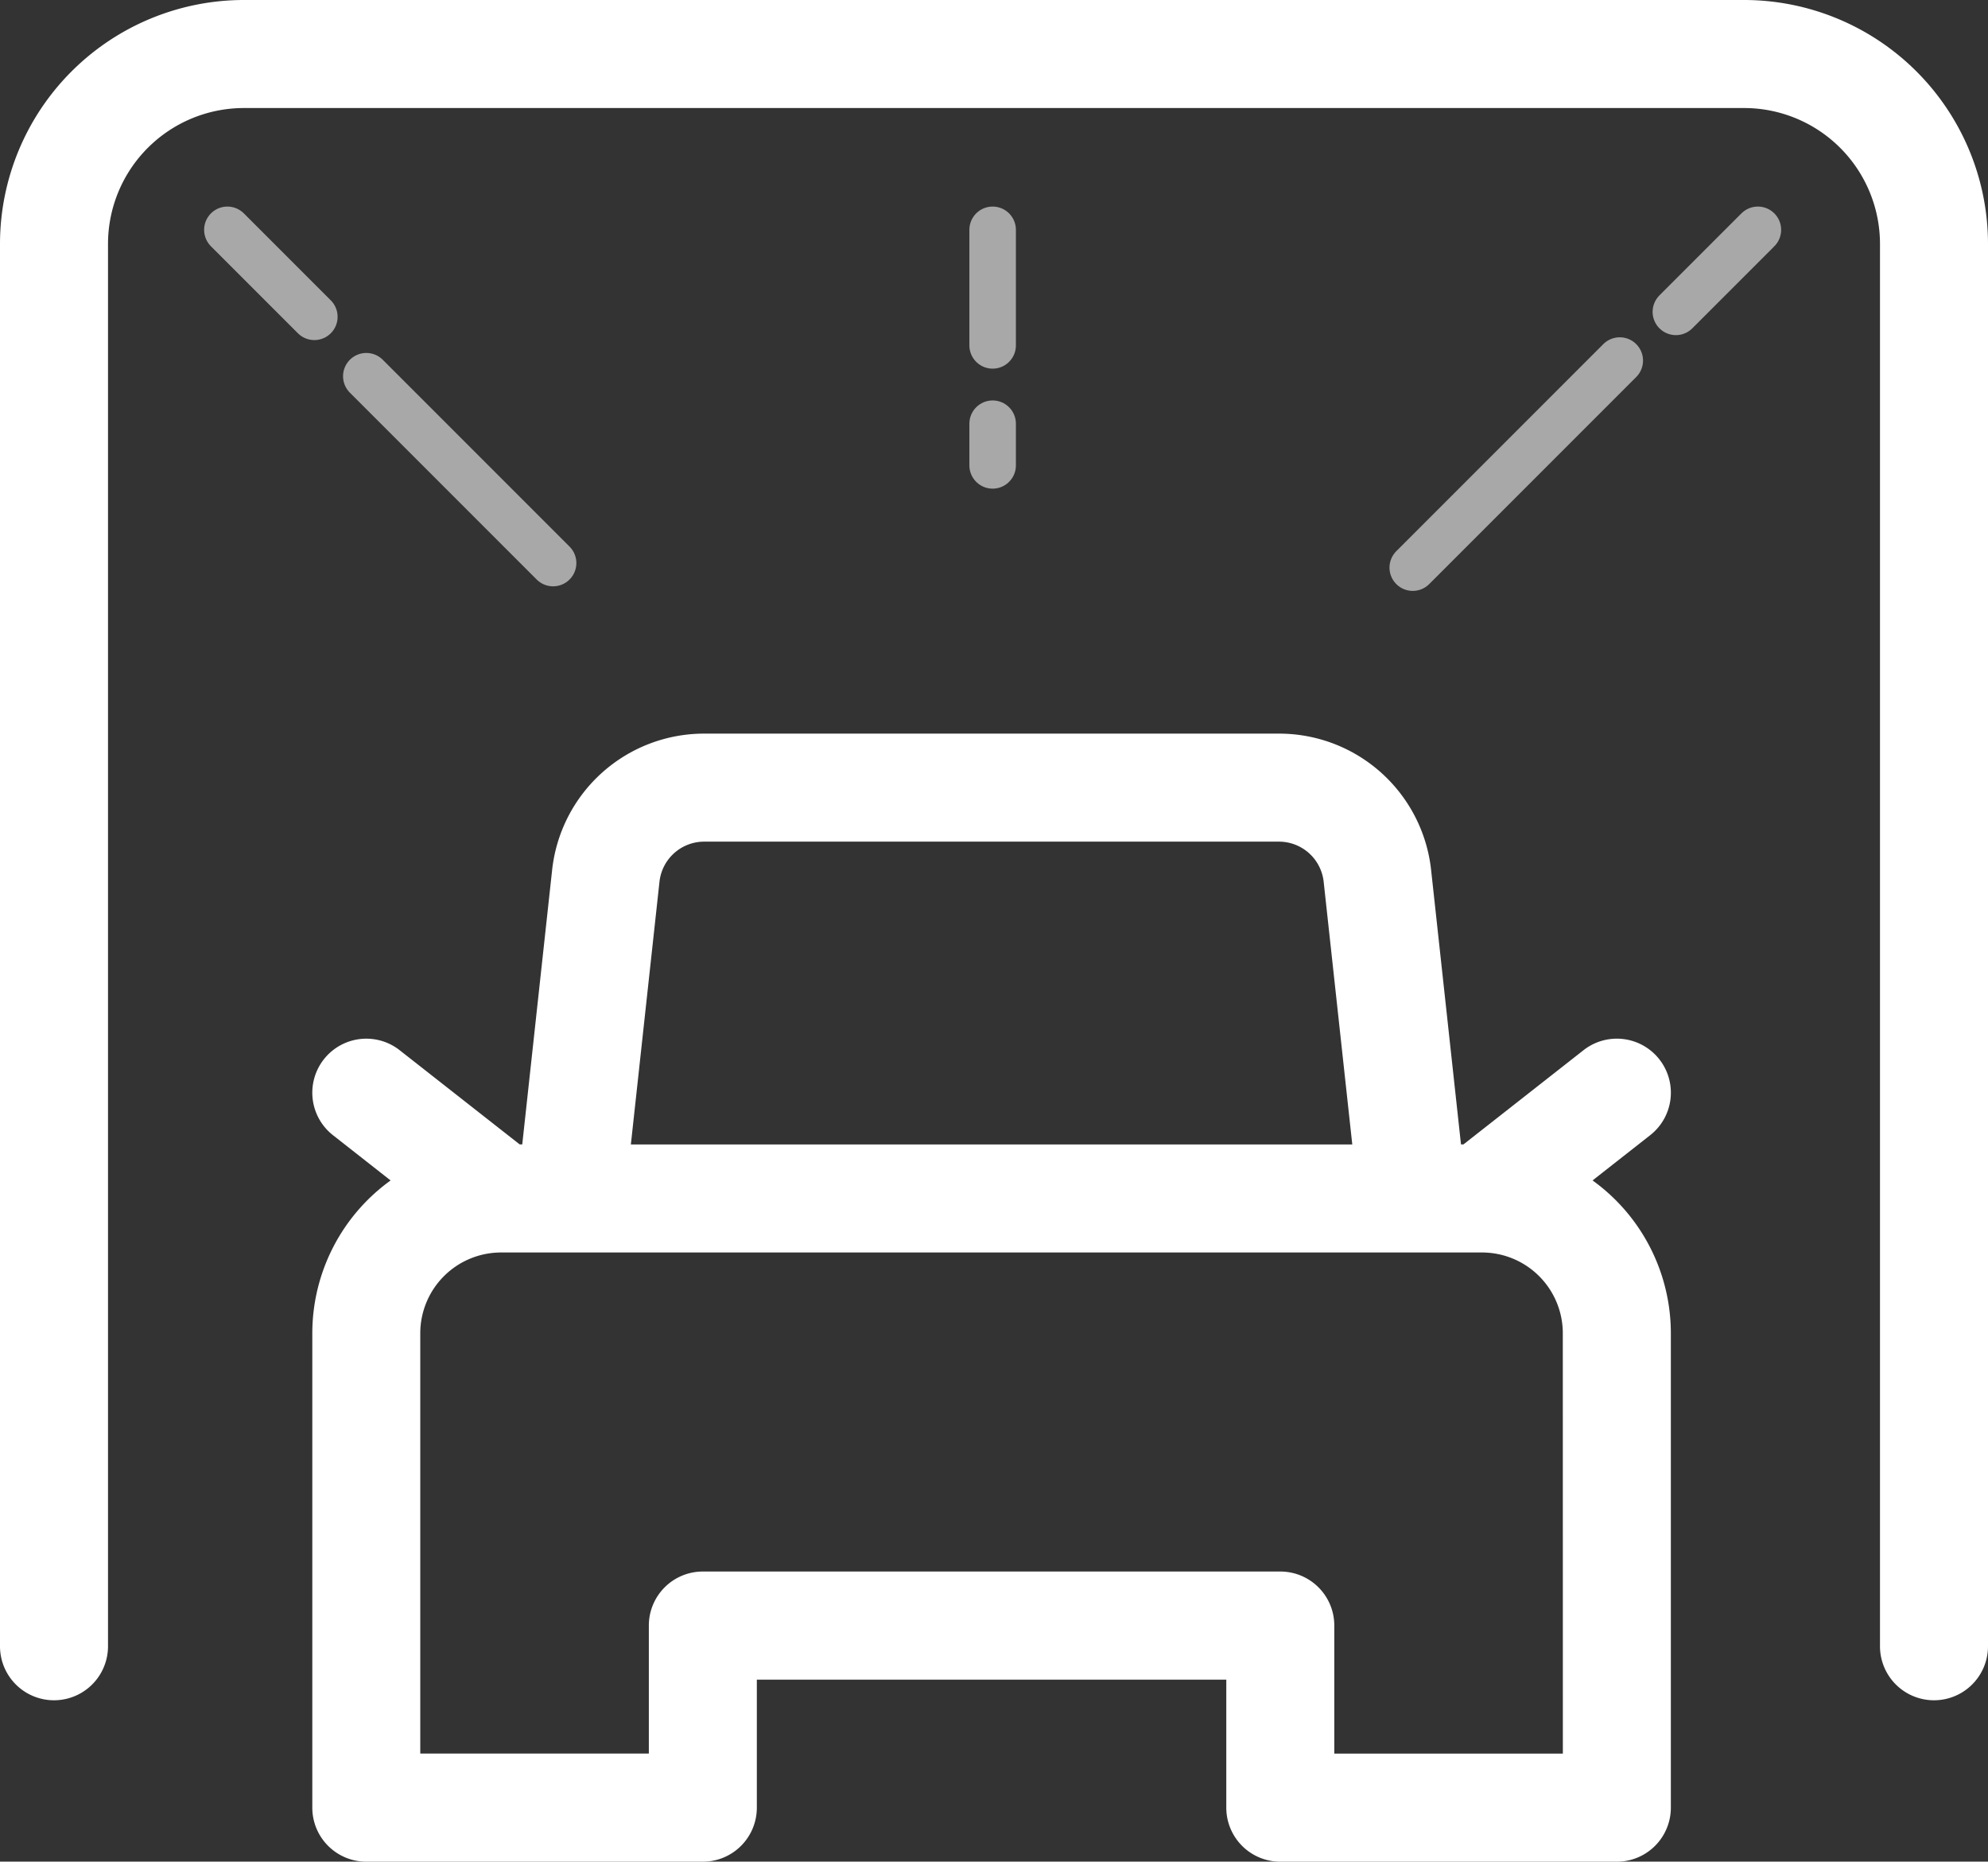 <svg xmlns="http://www.w3.org/2000/svg" xmlns:xlink="http://www.w3.org/1999/xlink" width="128.176" height="120" viewBox="0 0 128.176 120">
  <rect x="0" y="0" width="128.176" height="120" fill="#333333" stroke="none"/>
  <defs>
    <clipPath id="clip-path">
      <rect id="Rectangle_17" data-name="Rectangle 17" width="128.176" height="120" fill="none"/>
    </clipPath>
  </defs>
  <g id="Group_1148" data-name="Group 1148" transform="translate(-1376 -864)">
    <g id="Group_1097" data-name="Group 1097" transform="translate(600 -473)">
      <g id="Group_664" data-name="Group 664" transform="translate(776 1337)" clip-path="url(#clip-path)">
        <path id="Path_1041" data-name="Path 1041" d="M116.083,107.568l3.717-2.917a3.482,3.482,0,0,0-4.3-5.478l-7.74,6.073H107.6l-1.925-17.679a9.859,9.859,0,0,0-9.814-8.8H58.812A9.858,9.858,0,0,0,49,87.568l-1.925,17.679h-.164l-7.74-6.073a3.482,3.482,0,1,0-4.3,5.478l3.716,2.917a12.148,12.148,0,0,0-5.048,9.847V148a3.482,3.482,0,0,0,3.482,3.482h21.7A3.482,3.482,0,0,0,62.2,148v-8.253H92.468V148a3.482,3.482,0,0,0,3.482,3.482h21.7A3.482,3.482,0,0,0,121.131,148V117.415a12.148,12.148,0,0,0-5.048-9.847M55.922,88.322a2.9,2.9,0,0,1,2.891-2.592H95.857a2.9,2.9,0,0,1,2.89,2.593l1.844,16.925H54.078Zm58.246,56.192H99.432V136.26a3.482,3.482,0,0,0-3.482-3.482H58.719a3.482,3.482,0,0,0-3.482,3.482v8.253H40.5v-27.1a5.21,5.21,0,0,1,5.2-5.2h63.265a5.21,5.21,0,0,1,5.2,5.2Z" transform="translate(-13.403 -31.478)" fill="#fff"/>
        <path id="Path_1042" data-name="Path 1042" d="M112.459,0H15.717A15.734,15.734,0,0,0,0,15.717v90.4a3.482,3.482,0,0,0,6.964,0v-90.4a8.763,8.763,0,0,1,8.753-8.753h96.742a8.763,8.763,0,0,1,8.753,8.753v90.4a3.482,3.482,0,0,0,6.964,0v-90.4A15.734,15.734,0,0,0,112.459,0" fill="#fff"/>
      </g>
      <line id="Line_12" data-name="Line 12" x1="13.347" y2="13.347" transform="translate(867.087 1360.242)" fill="none" stroke="#a8a8a8" stroke-linecap="round" stroke-miterlimit="10" stroke-width="3"/>
      <line id="Line_13" data-name="Line 13" x1="12.043" y1="12.043" transform="translate(799.618 1361.251)" fill="none" stroke="#a8a8a8" stroke-linecap="round" stroke-miterlimit="10" stroke-width="3"/>
    </g>
    <line id="Line_18" data-name="Line 18" y2="7.448" transform="translate(1440 878.815)" fill="none" stroke="#a8a8a8" stroke-linecap="round" stroke-miterlimit="10" stroke-width="3"/>
    <line id="Line_19" data-name="Line 19" y2="2.685" transform="translate(1440 891.313)" fill="none" stroke="#a8a8a8" stroke-linecap="round" stroke-miterlimit="10" stroke-width="3"/>
    <line id="Line_20" data-name="Line 20" x1="5.287" y2="5.287" transform="translate(1484.052 878.815)" fill="none" stroke="#a8a8a8" stroke-linecap="round" stroke-miterlimit="10" stroke-width="3"/>
    <line id="Line_21" data-name="Line 21" x1="5.606" y1="5.606" transform="translate(1390.661 878.815)" fill="none" stroke="#a8a8a8" stroke-linecap="round" stroke-miterlimit="10" stroke-width="3"/>
  </g>
</svg>
